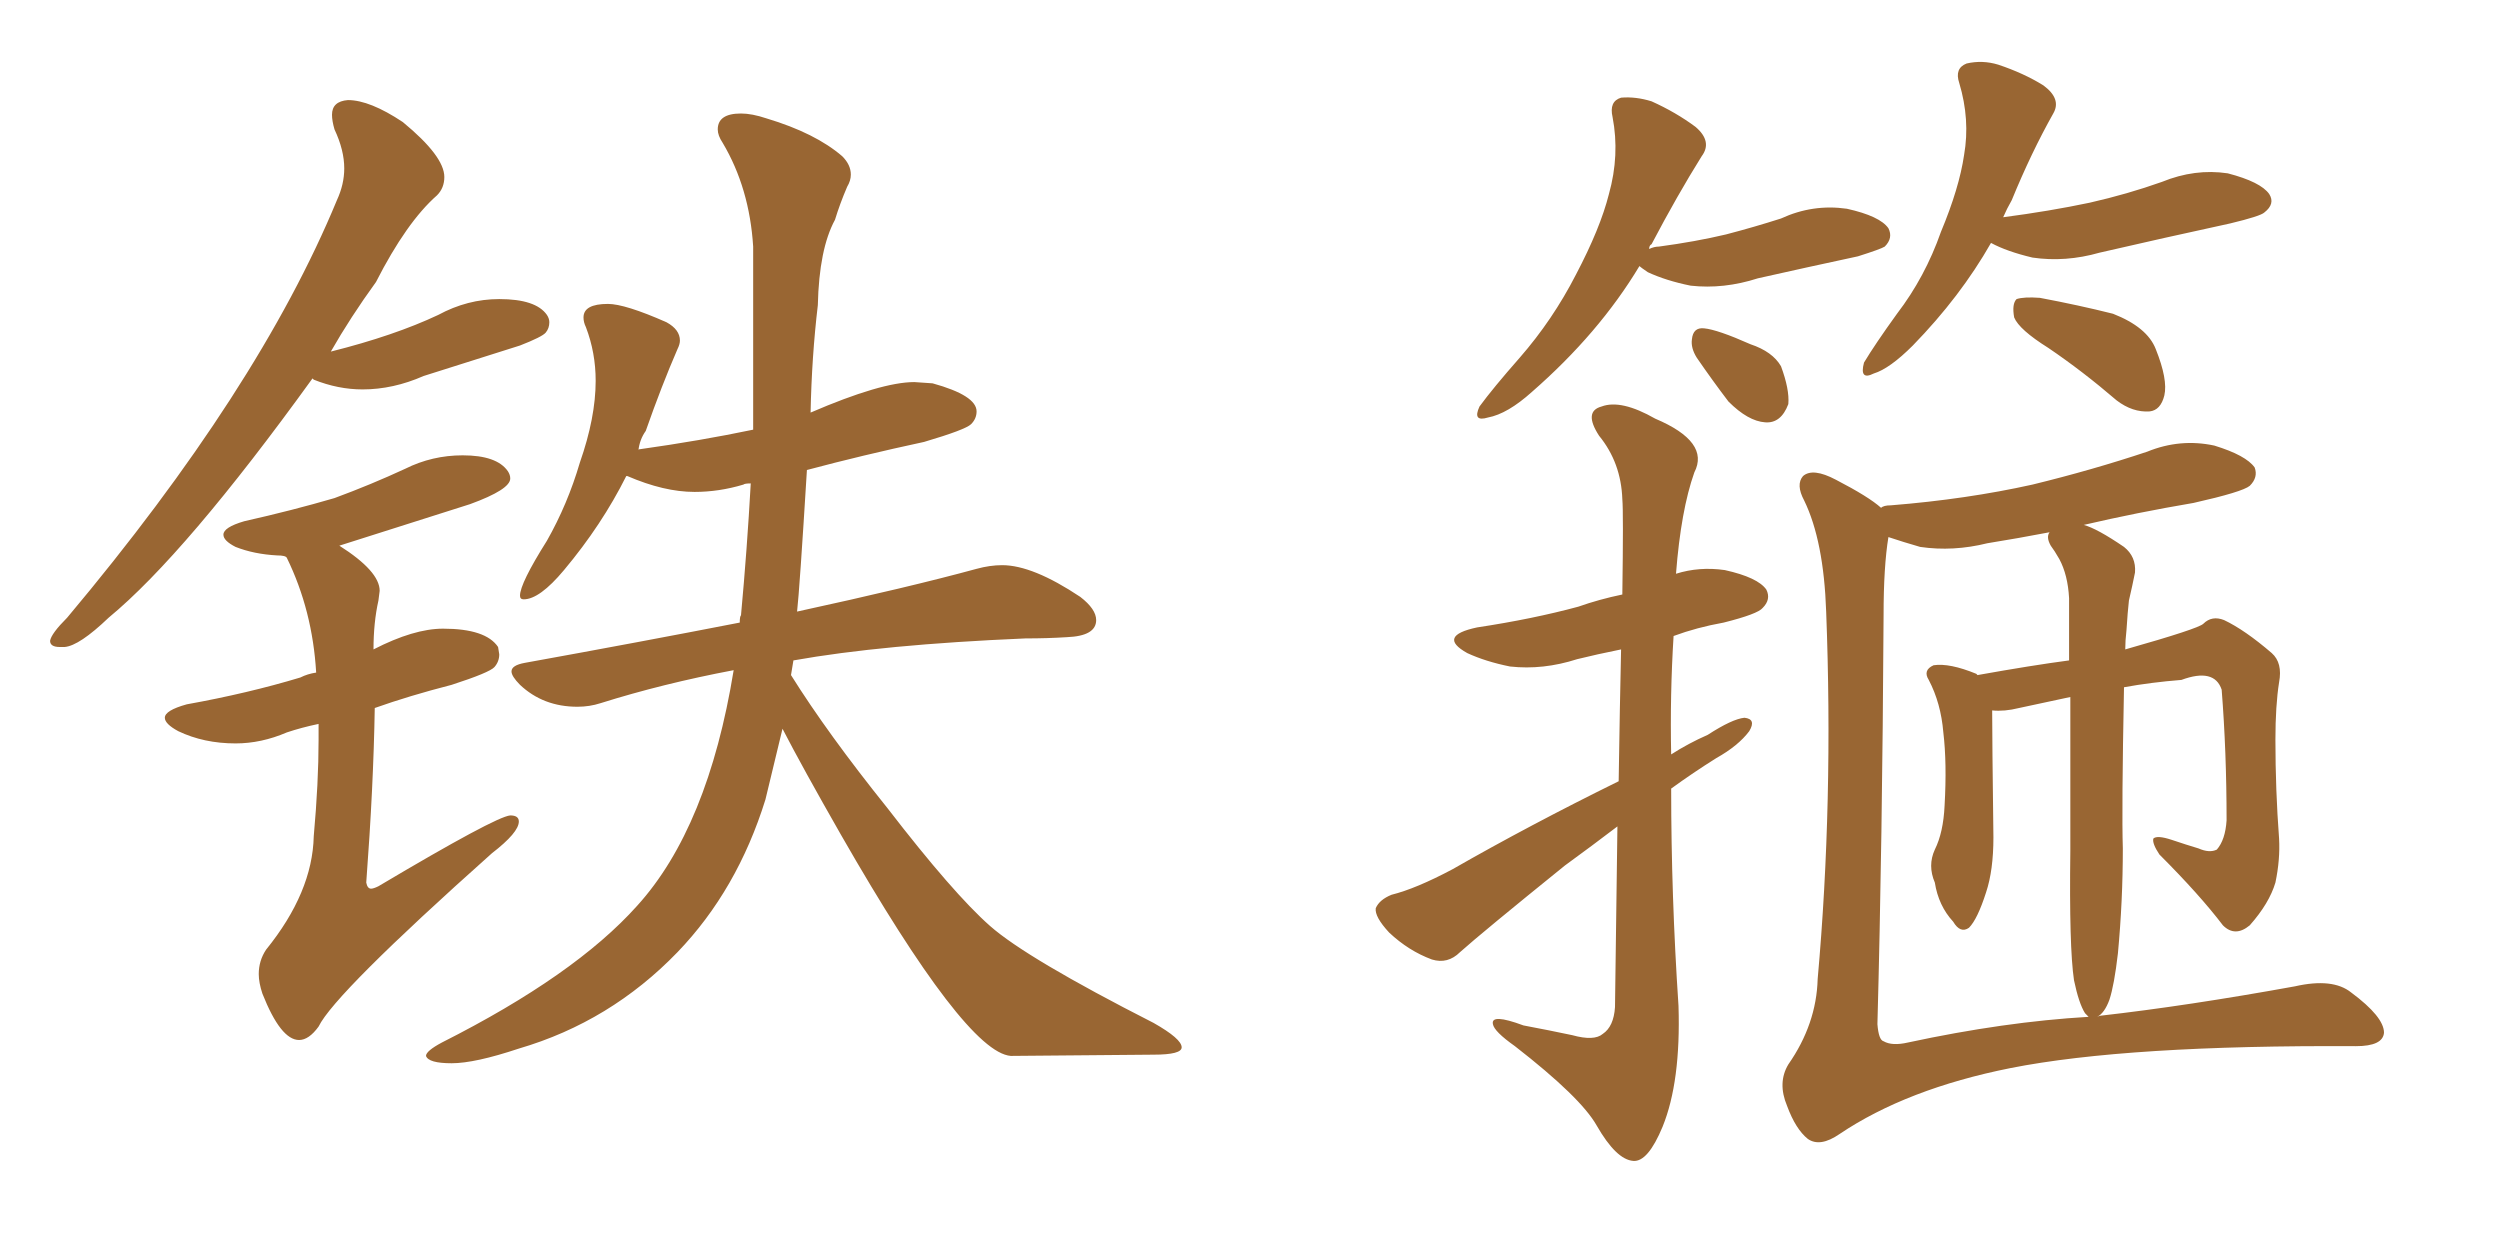<svg xmlns="http://www.w3.org/2000/svg" xmlns:xlink="http://www.w3.org/1999/xlink" width="300" height="150"><path fill="#996633" padding="10" d="M7.18 77.64L7.76 77.64Q9.52 77.49 13.04 74.12L13.04 74.12Q22.27 66.50 37.50 45.41L37.50 45.41L37.65 45.56Q40.58 46.73 43.51 46.73L43.51 46.73Q47.17 46.73 50.83 45.12L50.83 45.12L62.40 41.46Q65.04 40.43 65.48 39.92Q65.92 39.40 65.92 38.67L65.92 38.67Q65.92 38.23 65.63 37.79L65.63 37.79Q64.31 35.89 59.91 35.89L59.91 35.89Q56.10 35.89 52.59 37.79L52.59 37.79Q47.31 40.28 39.70 42.19L39.70 42.19Q42.04 38.09 45.12 33.84L45.12 33.84Q48.78 26.66 52.44 23.44L52.44 23.44Q53.32 22.56 53.32 21.24L53.32 21.24Q53.32 18.75 48.34 14.65L48.34 14.65Q44.38 12.01 41.75 12.01L41.75 12.01Q39.84 12.16 39.84 13.77L39.84 13.77Q39.84 14.50 40.14 15.53L40.14 15.53Q41.31 18.02 41.31 20.21L41.31 20.21Q41.31 22.12 40.43 24.02L40.43 24.02Q31.05 46.73 8.06 74.12L8.06 74.12Q6.15 76.03 6.01 76.90L6.01 76.90Q6.01 77.64 7.18 77.64L7.18 77.64ZM35.89 124.80L35.89 124.80Q37.06 124.80 38.23 123.19L38.23 123.19Q40.14 119.24 59.03 102.39L59.03 102.39Q62.26 99.90 62.26 98.58L62.26 98.58Q62.26 97.85 61.23 97.85L61.23 97.85Q59.47 98.00 45.41 106.35L45.41 106.35Q44.82 106.64 44.53 106.64L44.53 106.64Q44.09 106.64 43.95 105.91L43.95 105.91Q44.82 94.34 44.97 84.96L44.97 84.96Q49.07 83.50 54.20 82.18L54.20 82.18Q58.74 80.71 59.33 80.05Q59.91 79.39 59.91 78.52L59.91 78.52L59.77 77.64Q58.30 75.44 53.17 75.44L53.17 75.44Q49.66 75.44 44.82 77.93L44.82 77.93Q44.82 74.71 45.41 72.07L45.41 72.07L45.56 70.90Q45.56 68.55 40.72 65.48L40.72 65.48L56.40 60.50Q61.23 58.74 61.23 57.42L61.23 57.42Q61.23 56.98 60.94 56.54L60.94 56.54Q59.62 54.64 55.52 54.64L55.52 54.64Q51.86 54.64 48.63 56.25L48.63 56.25Q44.53 58.15 40.14 59.77L40.14 59.77Q35.16 61.23 29.30 62.55L29.30 62.55Q26.81 63.28 26.81 64.16L26.81 64.16Q26.81 64.89 28.27 65.63L28.27 65.63Q30.47 66.50 33.25 66.65L33.25 66.65Q34.28 66.65 34.42 66.94L34.42 66.94Q37.50 73.24 37.94 80.71L37.94 80.71Q36.91 80.86 36.04 81.30L36.04 81.30Q29.74 83.20 22.41 84.52L22.41 84.52Q19.78 85.25 19.78 86.13L19.78 86.13Q19.78 86.87 21.39 87.74L21.39 87.74Q24.46 89.21 28.27 89.21L28.27 89.21Q31.35 89.21 34.42 87.89L34.42 87.89Q36.18 87.30 38.23 86.87L38.23 86.87L38.23 88.77Q38.23 93.90 37.65 100.34L37.65 100.34Q37.50 107.08 31.93 113.96L31.93 113.96Q31.05 115.28 31.05 116.89L31.05 116.89Q31.05 117.92 31.49 119.24L31.49 119.24Q33.69 124.80 35.89 124.80ZM54.20 127.59L54.20 127.59Q56.98 127.59 62.26 125.83L62.26 125.83Q73.24 122.61 81.30 114.26L81.30 114.26Q88.48 106.79 91.85 95.95L91.85 95.95L93.90 87.45Q96.24 91.99 100.93 100.20L100.93 100.20Q115.87 126.27 121.29 126.71L121.29 126.71L138.43 126.56Q141.80 126.56 141.80 125.68L141.80 125.68Q141.80 124.66 138.43 122.75L138.43 122.75Q123.19 114.99 118.80 111.11Q114.40 107.23 106.49 96.97L106.49 96.97Q99.32 88.04 94.92 81.01L94.92 81.01L95.21 79.25Q105.91 77.34 123.05 76.61L123.05 76.61Q125.68 76.61 128.03 76.46L128.03 76.46Q131.54 76.32 131.54 74.41L131.54 74.41Q131.54 73.10 129.64 71.63L129.64 71.63Q123.93 67.82 120.26 67.82L120.26 67.82Q118.80 67.82 117.19 68.26L117.19 68.26Q109.13 70.46 95.65 73.39L95.65 73.39Q95.95 70.75 96.83 56.40L96.83 56.40Q103.42 54.64 110.89 53.03L110.89 53.03Q115.87 51.56 116.53 50.90Q117.19 50.24 117.19 49.37L117.19 49.37Q117.19 47.46 111.91 46.00L111.91 46.00L109.72 45.85Q105.76 45.85 97.27 49.51L97.27 49.51Q97.41 42.77 98.14 36.62L98.14 36.62Q98.29 29.88 100.20 26.37L100.20 26.37Q100.78 24.46 101.66 22.41L101.66 22.41Q102.10 21.68 102.10 20.95L102.10 20.95Q102.10 19.78 101.07 18.75L101.07 18.75Q97.85 15.97 91.99 14.21L91.99 14.21Q90.23 13.62 88.92 13.62L88.92 13.62Q86.13 13.62 86.13 15.53L86.13 15.53Q86.13 16.26 86.72 17.14L86.72 17.14Q89.94 22.56 90.38 29.59L90.38 29.59L90.38 51.56Q84.08 52.88 76.76 53.91L76.76 53.91Q76.61 53.91 76.61 54.05L76.61 54.05Q76.76 52.73 77.49 51.71L77.49 51.71Q79.39 46.29 81.30 41.89L81.30 41.89Q81.59 41.31 81.59 40.87L81.59 40.87Q81.59 39.55 79.98 38.67L79.98 38.67Q75 36.47 72.95 36.47L72.95 36.47Q70.02 36.47 70.02 38.09L70.02 38.09Q70.02 38.67 70.31 39.26L70.31 39.26Q71.48 42.33 71.48 45.70L71.48 45.70Q71.48 50.10 69.58 55.52L69.58 55.52Q68.12 60.50 65.63 64.89L65.63 64.89Q62.40 70.02 62.40 71.48L62.40 71.48Q62.40 71.92 62.84 71.92L62.84 71.92Q64.75 71.92 67.68 68.41L67.68 68.41Q72.22 62.99 75.15 57.13L75.15 57.13L75.29 57.13Q79.69 59.03 83.35 59.03L83.35 59.03Q86.28 59.03 89.21 58.15L89.21 58.15Q89.36 58.01 90.09 58.01L90.09 58.01Q89.65 65.92 88.92 73.83L88.92 73.83Q88.77 73.97 88.77 74.71L88.77 74.71Q76.76 77.05 62.99 79.54L62.99 79.54Q61.38 79.83 61.38 80.57L61.38 80.57Q61.38 81.15 62.40 82.18L62.40 82.18Q65.19 84.81 69.29 84.81L69.29 84.81Q70.75 84.81 72.07 84.38L72.07 84.38Q79.54 82.03 88.04 80.42L88.04 80.42Q84.96 99.32 76.46 108.69L76.46 108.69Q68.99 117.04 53.03 125.10L53.03 125.10Q51.12 126.12 51.12 126.71L51.12 126.71Q51.42 127.59 54.20 127.59ZM194.24 93.75L194.24 93.75Q194.38 84.52 194.53 77.93L194.53 77.93Q191.60 78.52 189.26 79.10L189.26 79.10Q185.16 80.42 181.20 79.98L181.20 79.98Q178.27 79.39 176.07 78.37L176.07 78.37Q172.41 76.32 177.25 75.29L177.25 75.29Q183.98 74.27 189.40 72.80L189.40 72.80Q191.89 71.92 194.68 71.34L194.68 71.34Q194.82 61.38 194.68 59.91L194.68 59.91Q194.53 55.52 191.89 52.29L191.89 52.29Q189.99 49.37 192.19 48.78L192.19 48.78Q194.53 47.90 198.63 50.24L198.63 50.24Q205.22 53.03 203.32 56.69L203.32 56.69Q201.71 61.23 201.12 68.85L201.12 68.85Q203.91 67.97 206.98 68.41L206.98 68.41Q210.94 69.29 211.96 70.75L211.96 70.75Q212.55 71.92 211.52 72.95L211.52 72.95Q210.94 73.68 206.84 74.71L206.84 74.71Q203.61 75.29 200.83 76.32L200.83 76.32Q200.39 83.35 200.54 90.53L200.54 90.53Q202.59 89.21 204.93 88.18L204.93 88.18Q207.86 86.28 209.33 86.13L209.33 86.13Q210.79 86.28 209.91 87.74L209.91 87.74Q208.59 89.50 205.96 90.97L205.96 90.97Q203.17 92.72 200.54 94.63L200.54 94.63Q200.54 107.52 201.42 120.70L201.42 120.70Q201.71 129.79 199.51 135.21L199.51 135.21Q197.75 139.45 196.00 139.31L196.00 139.31Q193.95 139.16 191.60 135.06L191.60 135.06Q189.70 131.69 181.79 125.54L181.79 125.54Q179.30 123.78 179.15 122.90L179.15 122.90Q178.86 121.58 182.81 123.05L182.81 123.05Q185.89 123.63 188.67 124.22L188.67 124.22Q191.31 124.95 192.33 124.07L192.33 124.07Q193.65 123.19 193.80 120.85L193.80 120.85Q193.95 108.54 194.09 99.17L194.09 99.17Q191.02 101.51 187.79 103.86L187.79 103.86Q177.83 111.91 175.20 114.26L175.20 114.26Q173.73 115.72 171.83 115.14L171.83 115.14Q169.04 114.11 166.70 111.91L166.70 111.91Q164.94 110.01 165.09 108.98L165.09 108.98Q165.53 107.96 166.99 107.37L166.99 107.37Q169.92 106.64 174.32 104.30L174.32 104.30Q183.54 99.02 194.24 93.75ZM251.66 122.02L251.66 122.02Q251.95 121.88 252.10 121.88L252.10 121.88Q262.50 120.70 275.39 118.36L275.39 118.36Q279.93 117.33 282.13 119.09L282.13 119.09Q286.08 122.02 286.08 123.93L286.08 123.93Q285.94 125.54 282.71 125.54L282.71 125.54Q255.32 125.39 241.26 128.17L241.26 128.17Q228.81 130.66 220.75 136.08L220.75 136.08Q218.41 137.70 216.94 136.67L216.94 136.67Q215.48 135.50 214.45 132.71L214.45 132.71Q213.28 129.93 214.60 127.73L214.60 127.73Q217.97 122.90 218.12 117.48L218.12 117.48Q220.02 96.24 219.14 73.39L219.14 73.39Q218.85 64.89 216.50 60.06L216.50 60.06Q215.48 58.15 216.36 57.13L216.36 57.13Q217.53 56.10 220.31 57.57L220.31 57.57Q224.27 59.62 225.73 60.94L225.73 60.94Q226.03 60.64 226.90 60.64L226.90 60.64Q235.99 59.91 243.90 58.15L243.90 58.15Q251.07 56.40 257.67 54.20L257.67 54.20Q261.62 52.59 265.72 53.47L265.72 53.47Q269.53 54.64 270.56 56.10L270.56 56.10Q271.00 57.28 269.97 58.30L269.97 58.30Q269.09 59.03 263.23 60.35L263.23 60.35Q256.35 61.52 250.05 62.99L250.05 62.99Q251.66 63.43 254.88 65.63L254.88 65.63Q256.35 66.80 256.20 68.70L256.20 68.70Q255.91 70.17 255.47 72.07L255.47 72.07Q255.32 73.39 255.18 75.59L255.18 75.59Q255.03 76.90 255.03 77.93L255.03 77.93Q263.82 75.44 264.40 74.85L264.40 74.85Q265.43 73.83 266.89 74.41L266.89 74.41Q269.38 75.59 272.61 78.37L272.61 78.37Q273.93 79.54 273.49 81.88L273.49 81.88Q273.05 84.67 273.05 88.77L273.05 88.77Q273.05 94.78 273.49 100.63L273.49 100.63Q273.63 103.13 273.05 105.91L273.05 105.91Q272.31 108.40 269.97 111.04L269.97 111.04Q268.21 112.50 266.75 111.04L266.75 111.04Q263.96 107.37 259.13 102.54L259.13 102.54Q258.25 101.22 258.40 100.63L258.40 100.63Q258.84 100.20 260.60 100.78L260.60 100.78Q262.35 101.37 263.82 101.81L263.82 101.81Q265.14 102.39 266.02 101.95L266.02 101.95Q267.04 100.78 267.19 98.44L267.19 98.44Q267.19 90.23 266.60 82.76L266.60 82.76Q265.72 80.13 261.77 81.59L261.77 81.59Q258.11 81.88 254.88 82.47L254.88 82.47Q254.59 97.27 254.74 101.81L254.74 101.81Q254.74 108.11 254.15 114.40L254.15 114.40Q253.71 118.21 253.13 119.97L253.13 119.97Q252.54 121.58 251.66 122.02ZM250.20 121.58L250.20 121.58Q249.46 120.41 248.88 117.63L248.88 117.63Q248.29 113.67 248.44 102.10L248.44 102.10Q248.44 91.70 248.44 83.64L248.44 83.64Q245.07 84.38 242.29 84.96L242.29 84.96Q240.53 85.40 239.06 85.25L239.06 85.25Q239.06 88.48 239.21 100.49L239.21 100.49Q239.21 104.44 238.33 107.08L238.33 107.08Q237.30 110.30 236.28 111.33L236.28 111.33Q235.25 112.06 234.38 110.60L234.38 110.60Q232.62 108.69 232.18 105.91L232.18 105.91Q231.30 103.86 232.18 101.95L232.18 101.95Q233.20 99.90 233.35 96.68L233.35 96.68Q233.64 91.55 233.20 87.89L233.20 87.89Q232.91 84.38 231.45 81.59L231.45 81.59Q230.71 80.42 232.03 79.83L232.03 79.83Q233.94 79.54 237.16 80.86L237.16 80.86Q237.16 80.86 237.30 81.01L237.30 81.01Q243.90 79.83 248.29 79.25L248.29 79.25Q248.29 75 248.29 71.78L248.29 71.78Q248.14 68.99 247.12 67.09L247.12 67.09Q246.53 66.06 246.09 65.48L246.09 65.48Q245.51 64.45 245.95 63.87L245.95 63.87Q242.14 64.60 238.48 65.19L238.48 65.19Q234.38 66.21 230.42 65.63L230.42 65.63Q228.37 65.04 226.61 64.45L226.61 64.45Q226.03 67.97 226.03 73.83L226.03 73.83Q225.88 101.22 225.29 122.90L225.29 122.90Q225.44 124.80 226.03 124.95L226.03 124.95Q227.05 125.54 228.96 125.10L228.96 125.10Q240.53 122.61 250.63 122.02L250.63 122.02Q250.34 121.73 250.20 121.58ZM196.73 31.93L196.73 31.93Q191.89 39.99 183.84 47.02L183.84 47.02Q180.91 49.66 178.56 50.10L178.56 50.10Q176.66 50.68 177.54 48.78L177.54 48.78Q179.15 46.58 182.37 42.92L182.37 42.92Q186.33 38.38 189.11 32.96L189.11 32.96Q192.04 27.39 193.07 23.29L193.07 23.29Q194.38 18.60 193.51 14.06L193.51 14.06Q193.07 12.16 194.53 11.72L194.53 11.72Q196.29 11.57 198.19 12.16L198.19 12.16Q201.12 13.48 203.47 15.23L203.47 15.23Q205.52 16.99 204.20 18.75L204.20 18.75Q201.27 23.44 198.19 29.30L198.19 29.30Q197.90 29.44 197.90 29.88L197.90 29.88Q198.49 29.59 199.07 29.59L199.07 29.59Q203.47 29.00 207.13 28.13L207.13 28.13Q210.50 27.25 213.72 26.22L213.72 26.22Q217.53 24.46 221.63 25.05L221.63 25.05Q225.59 25.93 226.61 27.39L226.61 27.39Q227.20 28.56 226.17 29.59L226.17 29.59Q225.73 29.88 222.95 30.76L222.95 30.76Q216.80 32.08 210.94 33.40L210.94 33.40Q206.84 34.72 202.88 34.28L202.88 34.28Q199.95 33.69 197.75 32.67L197.75 32.67Q196.88 32.08 196.73 31.93ZM238.92 29.15L238.92 29.15Q235.25 35.60 229.54 41.46L229.54 41.46Q226.76 44.24 224.85 44.82L224.85 44.82Q223.10 45.70 223.68 43.51L223.68 43.51Q225 41.31 227.64 37.65L227.64 37.65Q231.01 33.25 232.91 27.83L232.91 27.83Q235.11 22.56 235.69 18.60L235.69 18.60Q236.43 14.36 235.11 9.96L235.11 9.96Q234.52 8.20 235.99 7.62L235.99 7.62Q237.89 7.18 239.79 7.76L239.79 7.76Q242.87 8.79 245.21 10.25L245.21 10.25Q247.41 11.87 246.39 13.62L246.39 13.62Q243.75 18.31 241.41 24.02L241.41 24.02Q240.82 25.05 240.38 26.07L240.38 26.07Q245.95 25.34 250.78 24.32L250.78 24.32Q255.32 23.29 259.42 21.83L259.42 21.83Q263.38 20.21 267.33 20.80L267.33 20.80Q271.29 21.83 272.31 23.29L272.31 23.29Q273.05 24.46 271.73 25.49L271.73 25.49Q271.29 25.93 267.63 26.81L267.63 26.81Q259.57 28.56 251.95 30.32L251.95 30.32Q247.85 31.49 243.90 30.91L243.90 30.91Q240.82 30.18 238.92 29.15ZM245.80 41.75L245.80 41.75Q242.29 39.55 241.70 38.09L241.70 38.09Q241.41 36.47 241.99 35.89L241.99 35.89Q242.87 35.60 244.78 35.74L244.78 35.74Q249.46 36.62 253.56 37.65L253.56 37.65Q257.67 39.26 258.69 41.89L258.69 41.89Q260.16 45.56 259.72 47.46L259.72 47.46Q259.28 49.22 257.96 49.37L257.96 49.37Q255.91 49.51 254.00 48.05L254.00 48.05Q249.90 44.53 245.80 41.75ZM203.61 42.92L203.61 42.92L203.61 42.92Q202.88 41.75 203.03 40.72L203.03 40.72Q203.17 39.26 204.49 39.40L204.49 39.40Q206.10 39.55 210.06 41.31L210.06 41.31Q212.70 42.19 213.72 43.95L213.72 43.95Q214.75 46.73 214.60 48.49L214.60 48.49Q213.72 50.83 211.82 50.68L211.82 50.68Q209.77 50.54 207.42 48.19L207.42 48.19Q205.52 45.70 203.61 42.92Z"/></svg>